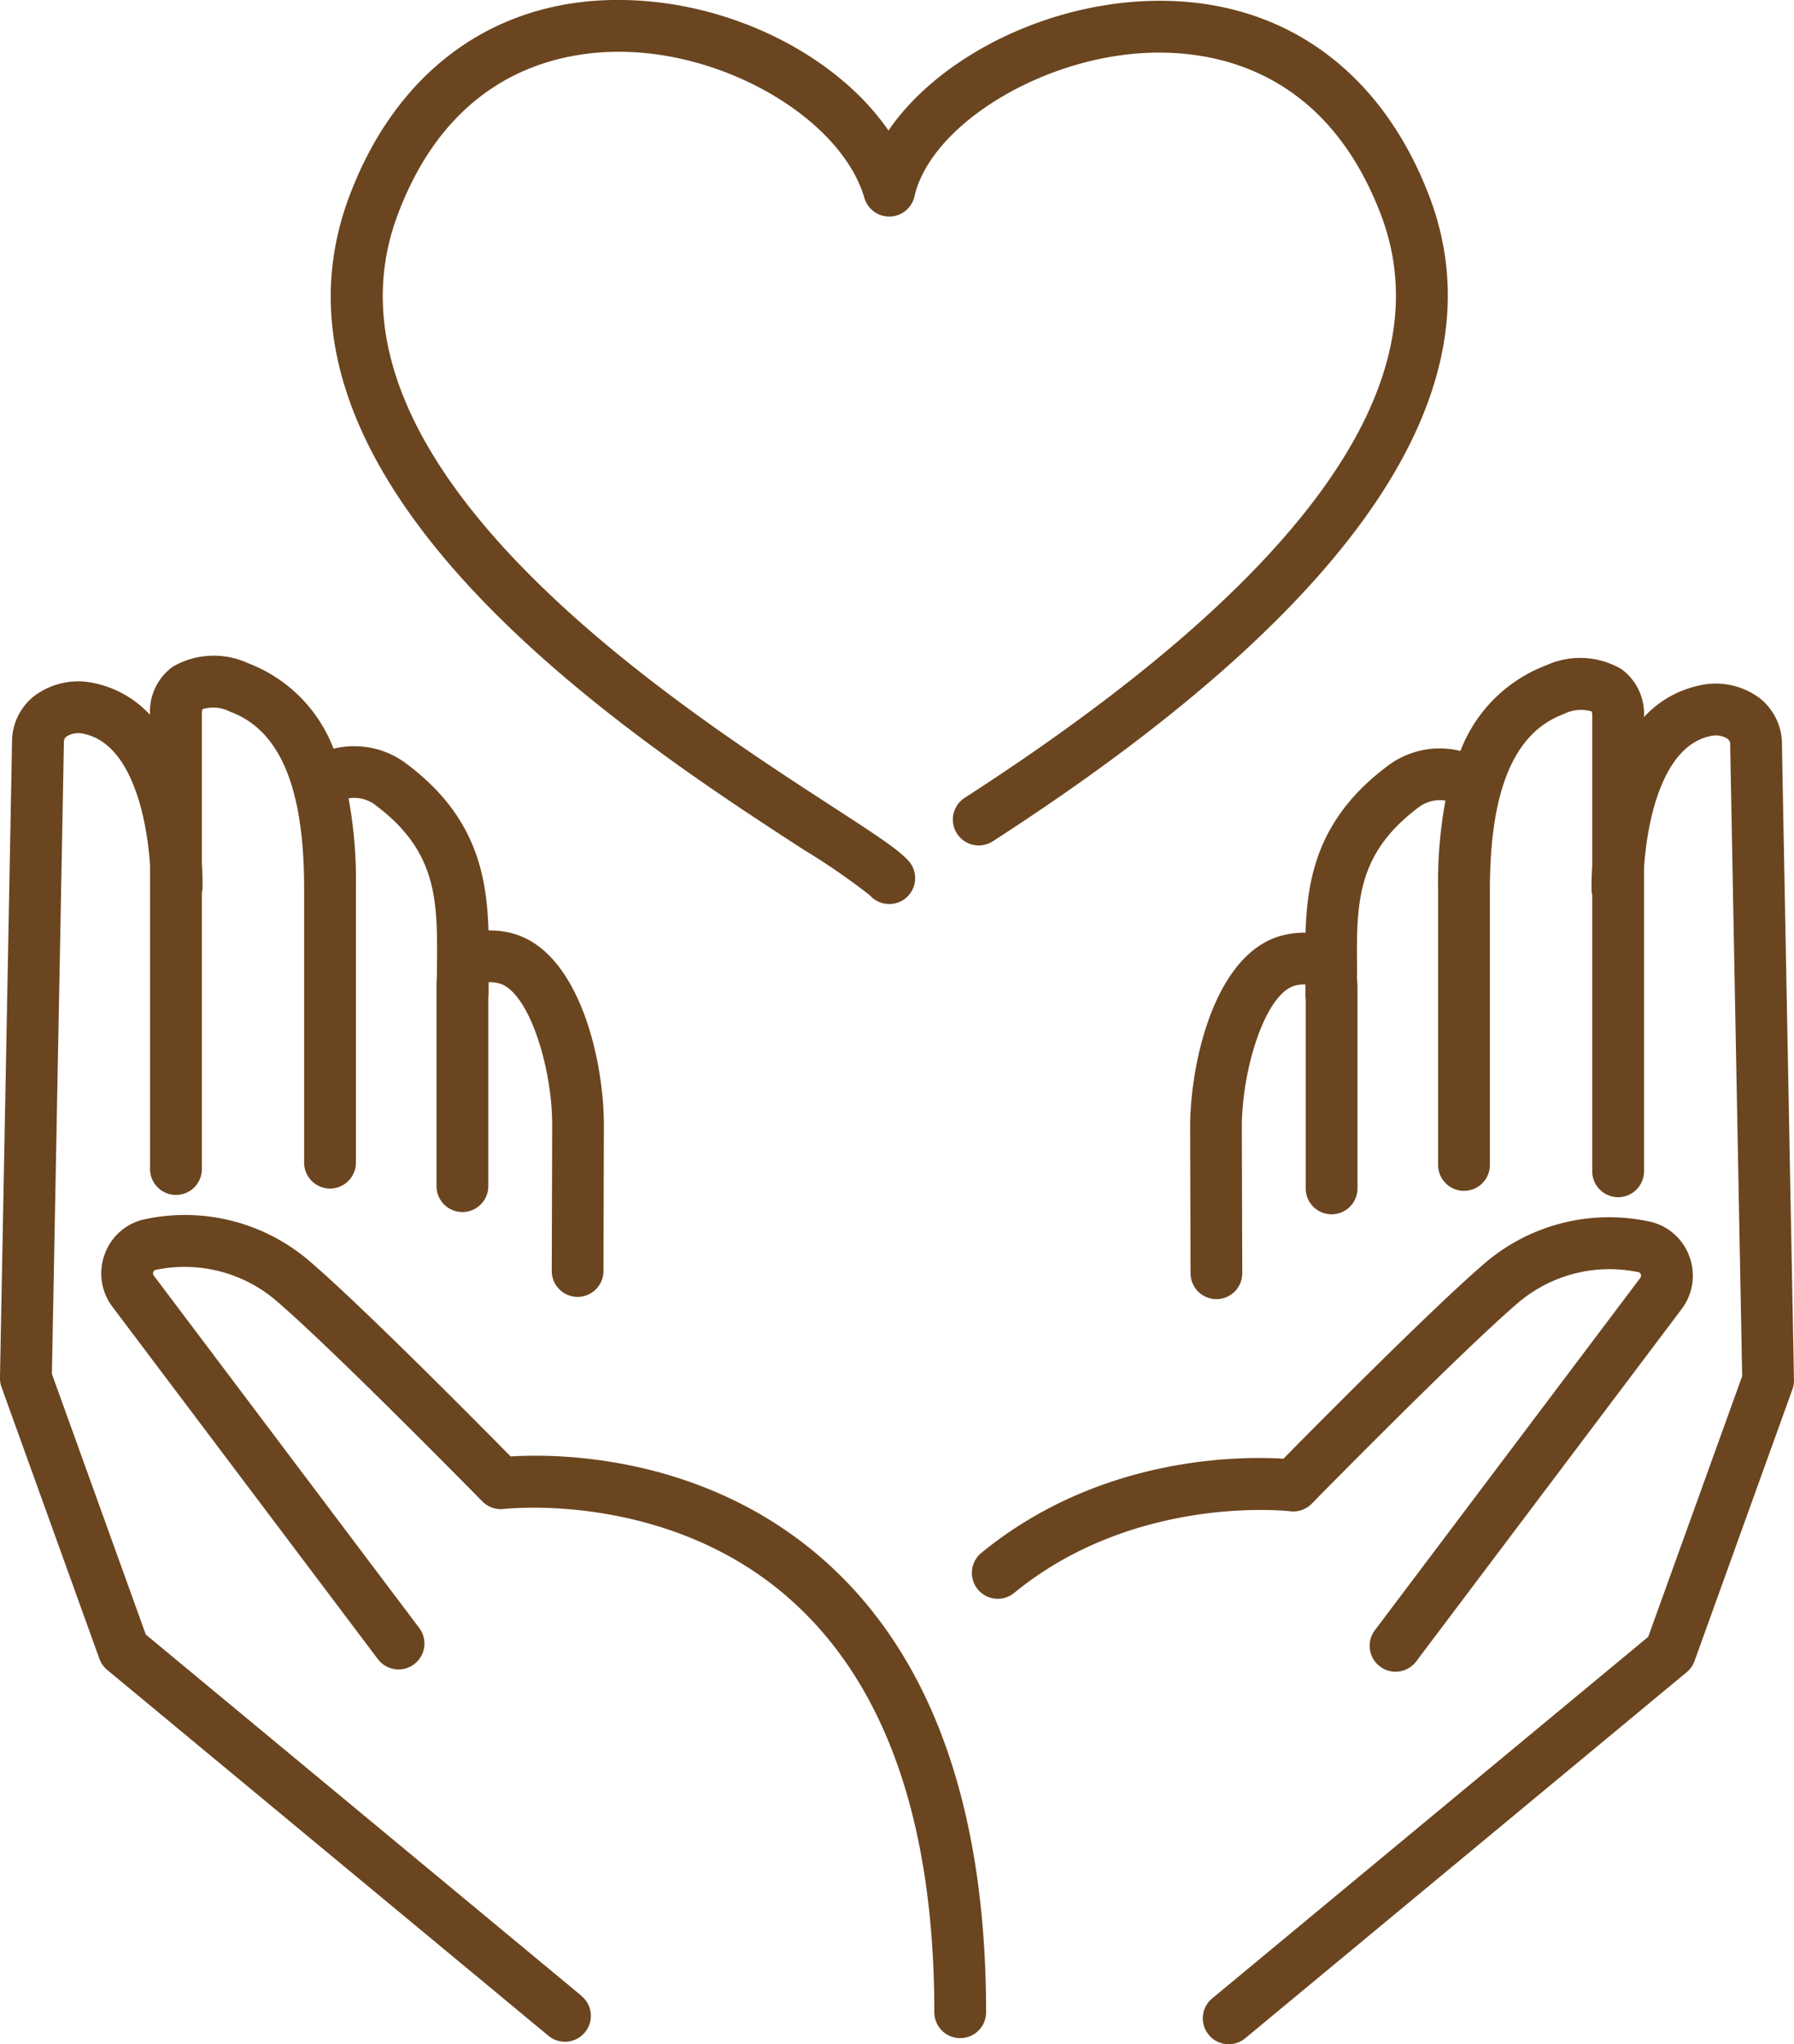 <svg xmlns="http://www.w3.org/2000/svg" width="109.924" height="125.239" viewBox="0 0 109.924 125.239">
  <g id="グループ_16" data-name="グループ 16" transform="translate(-94.92 -510.892)">
    <path id="パス_45" data-name="パス 45" d="M193.521,562.948a41.313,41.313,0,0,1,4.056,2.794,1.586,1.586,0,0,0,2.379-2.1c-.6-.677-1.876-1.518-4.709-3.357-9.661-6.268-32.284-20.947-26.616-36.192,3.363-9.036,10.311-10.16,14.161-10.018,6.481.231,13.1,4.327,14.451,8.944a1.586,1.586,0,0,0,3.069-.095c.961-4.229,7.418-8.326,13.818-8.768,4.015-.278,11.268.645,14.778,9.934,3.872,10.242-4.708,22.244-25.505,35.671a1.586,1.586,0,1,0,1.72,2.665c22.226-14.349,31.226-27.625,26.753-39.458-3.1-8.187-9.651-12.554-17.964-11.977-6.314.436-12.352,3.725-15.193,7.9-3.061-4.455-9.321-7.755-15.814-7.987-8.008-.3-14.284,4.118-17.247,12.083C159.1,540.617,183.222,556.266,193.521,562.948Z" transform="translate(-49.359)" fill="#6b451f"/>
    <path id="パス_46" data-name="パス 46" d="M130.571,731.046l-26.717-22.151L98.1,692.927c.135-7.08.734-38.4.734-38.664a.433.433,0,0,1,.158-.385,1.353,1.353,0,0,1,1.079-.161c2.826.6,3.838,4.911,4.045,8.091v18.568a1.586,1.586,0,0,0,3.173,0V663.441a1.587,1.587,0,0,0,.043-.361c0-.476-.015-.957-.043-1.441v-9.163a.709.709,0,0,1,.037-.273,2.274,2.274,0,0,1,1.7.156c3.047,1.127,4.529,4.657,4.529,10.793v16.831a1.586,1.586,0,0,0,3.173,0V663.153a27.7,27.7,0,0,0-.449-5.487,2.1,2.1,0,0,1,1.641.41c3.855,2.885,3.82,5.914,3.771,10.107,0,.153,0,.312,0,.467a4.415,4.415,0,0,0-.024.441v12.332a1.586,1.586,0,0,0,3.173,0V669.829a1.59,1.59,0,0,0,.017-.219c0-.231,0-.454,0-.681a2.033,2.033,0,0,1,.584.058c1.835.4,3.313,5.081,3.313,8.685l-.026,8.945a1.586,1.586,0,0,0,1.582,1.591h0a1.586,1.586,0,0,0,1.586-1.581l.026-8.949c0-4.069-1.578-10.867-5.81-11.79a5.367,5.367,0,0,0-1.261-.131c-.108-3.548-.86-7.1-5.037-10.221a5.287,5.287,0,0,0-4.456-.911,9.055,9.055,0,0,0-5.239-5.241,5.021,5.021,0,0,0-4.608.213,3.38,3.38,0,0,0-1.4,2.879v.072a6.427,6.427,0,0,0-3.383-1.934,4.486,4.486,0,0,0-3.736.8,3.586,3.586,0,0,0-1.336,2.84c-.006.578-.731,38.524-.738,38.907a1.581,1.581,0,0,0,.093.568l6,16.651a1.579,1.579,0,0,0,.48.683l27.05,22.427a1.586,1.586,0,0,0,2.024-2.442Z" transform="translate(0 -97.862)" fill="#6b451f"/>
    <path id="パス_47" data-name="パス 47" d="M160.474,787.753c-7.38-6.5-16.42-6.5-19.164-6.326-1.988-2.018-8.979-9.077-12.185-11.847a11.726,11.726,0,0,0-10.168-2.7,3.343,3.343,0,0,0-2.5,2.1,3.391,3.391,0,0,0,.456,3.281l16.26,21.582a1.586,1.586,0,0,0,2.534-1.909l-16.26-21.582a.23.23,0,0,1-.031-.231.177.177,0,0,1,.14-.123,8.639,8.639,0,0,1,7.5,1.983c3.58,3.094,12.431,12.111,12.52,12.2a1.6,1.6,0,0,0,1.329.463c.1-.01,9.985-1.14,17.507,5.514,5.877,5.2,8.857,13.717,8.857,25.319a1.586,1.586,0,0,0,3.173,0C170.436,802.906,167.084,793.578,160.474,787.753Z" transform="translate(-15.1 -181.305)" fill="#6b451f"/>
    <path id="パス_48" data-name="パス 48" d="M381.688,654.741a3.592,3.592,0,0,0-1.335-2.851,4.484,4.484,0,0,0-3.737-.8,6.428,6.428,0,0,0-3.382,1.933v-.07a3.379,3.379,0,0,0-1.4-2.879,5.02,5.02,0,0,0-4.609-.214,9.055,9.055,0,0,0-5.238,5.241,5.291,5.291,0,0,0-4.456.911c-4.176,3.126-4.928,6.673-5.036,10.221a5.359,5.359,0,0,0-1.261.131c-4.233.922-5.81,7.721-5.81,11.795l.026,8.945a1.586,1.586,0,0,0,1.586,1.581h0a1.586,1.586,0,0,0,1.582-1.591l-.026-8.94c0-3.609,1.478-8.29,3.312-8.69a2.079,2.079,0,0,1,.585-.058c0,.227,0,.451,0,.682a1.548,1.548,0,0,0,.017.219V681.9a1.586,1.586,0,0,0,3.173,0V669.569c0-.155-.01-.3-.024-.442s0-.312,0-.464c-.049-4.194-.083-7.224,3.771-10.109a2.149,2.149,0,0,1,1.642-.413,27.686,27.686,0,0,0-.45,5.49v16.832a1.586,1.586,0,0,0,3.173,0V663.631c0-6.136,1.481-9.666,4.529-10.793a2.319,2.319,0,0,1,1.7-.162.6.6,0,0,1,.042.279V662.1c-.029.489-.044.976-.044,1.457a1.585,1.585,0,0,0,.044.364v16.931a1.586,1.586,0,0,0,3.173,0V662.273c.21-3.178,1.222-7.477,4.044-8.078a1.356,1.356,0,0,1,1.079.162.432.432,0,0,1,.158.385c0,.267.6,31.583.733,38.663l-5.757,15.968-26.717,22.152a1.586,1.586,0,1,0,2.025,2.442l27.05-22.428a1.581,1.581,0,0,0,.48-.683l6-16.651a1.575,1.575,0,0,0,.093-.568C382.418,693.253,381.694,655.307,381.688,654.741Z" transform="translate(-177.581 -98.201)" fill="#6b451f"/>
    <path id="パス_49" data-name="パス 49" d="M318.961,785.121a1.587,1.587,0,0,0,1.331-.463c.089-.091,8.941-9.109,12.52-12.2a8.64,8.64,0,0,1,7.5-1.984.178.178,0,0,1,.141.123.231.231,0,0,1-.031.231l-16.26,21.582a1.586,1.586,0,1,0,2.534,1.909l16.26-21.582a3.391,3.391,0,0,0,.456-3.281,3.343,3.343,0,0,0-2.5-2.1,11.72,11.72,0,0,0-10.169,2.7c-3.2,2.77-10.2,9.83-12.186,11.847-2.655-.167-11.257-.175-18.513,5.773a1.586,1.586,0,0,0,2.011,2.453C309.486,784.037,318.868,785.11,318.961,785.121Z" transform="translate(-144.999 -181.642)" fill="#6b451f"/>
  </g>
</svg>
